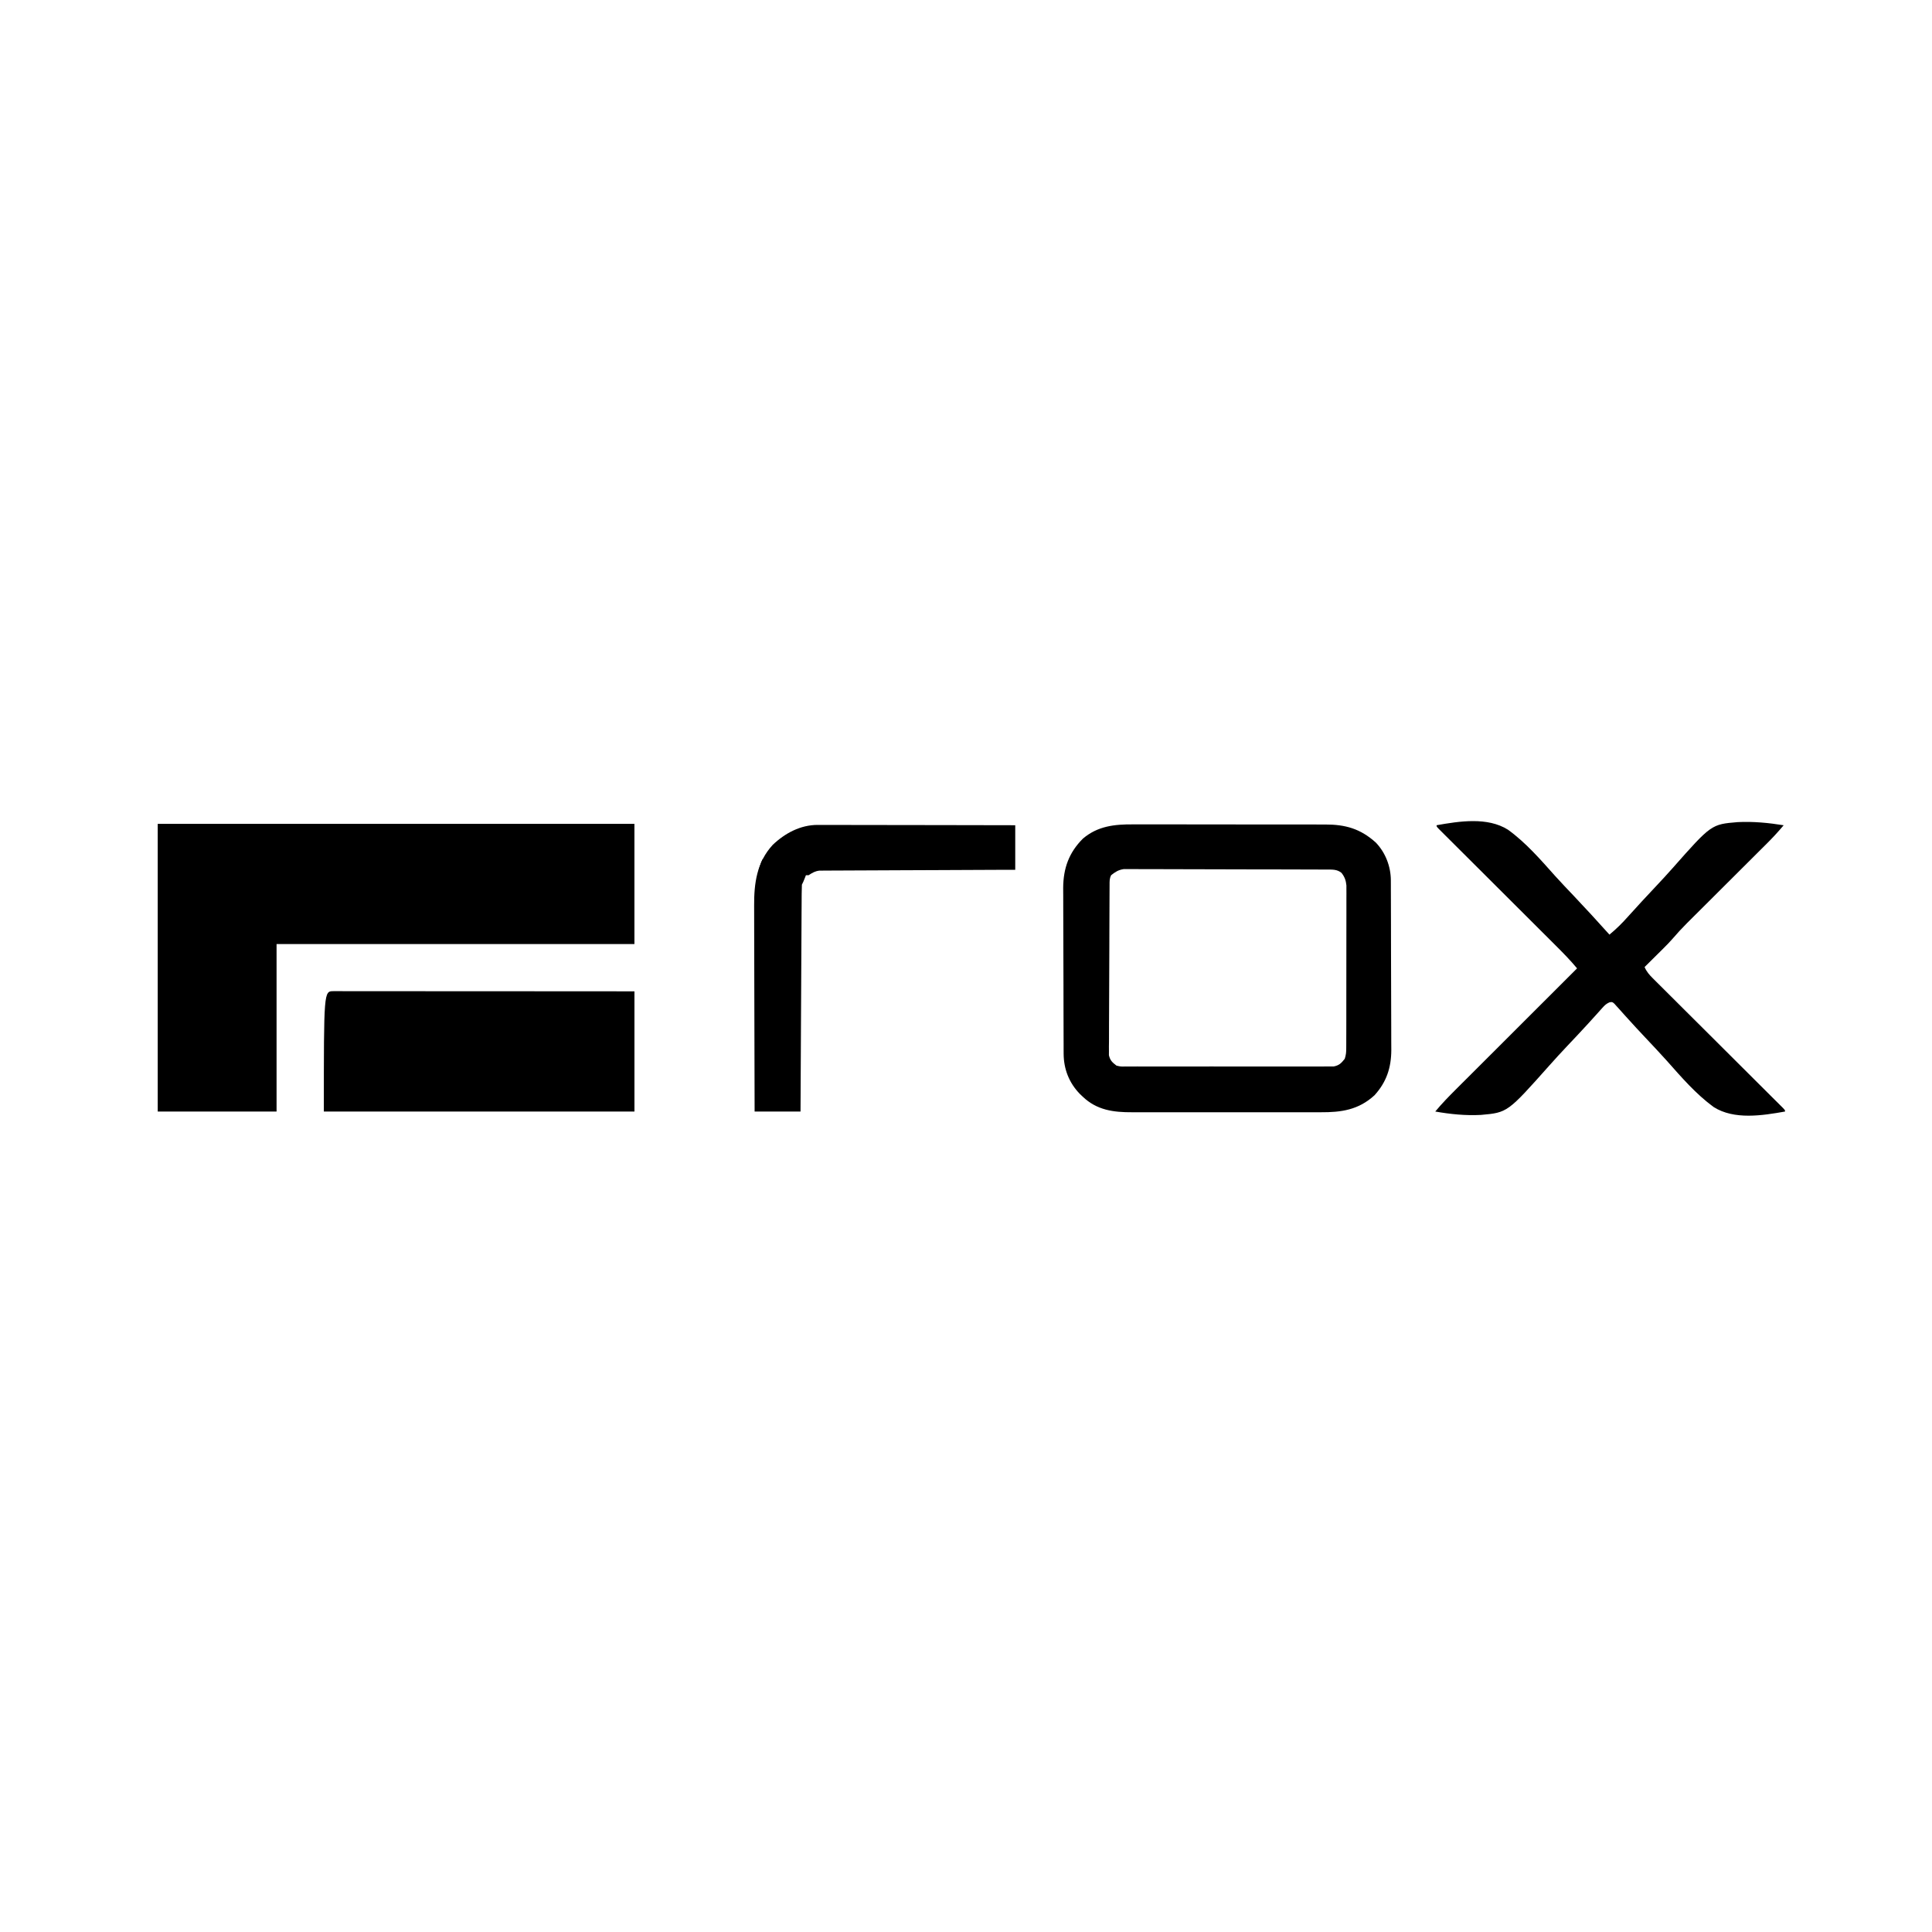 <?xml version="1.0" encoding="iso-8859-1"?>
<!-- Generator: Adobe Illustrator 24.3.0, SVG Export Plug-In . SVG Version: 6.00 Build 0)  -->
<svg version="1.1" id="Layer_1" xmlns="http://www.w3.org/2000/svg" xmlns:xlink="http://www.w3.org/1999/xlink" x="0px" y="0px"
	 viewBox="0 0 80 80" style="enable-background:new 0 0 80 80;" xml:space="preserve">
<g>
	<path d="M6.531,34.115c6.514,0,13.028,0,19.739,0c0,1.642,0,3.285,0,4.977c-4.89,0-9.78,0-14.818,0c0,2.288,0,4.576,0,6.934
		c-1.624,0-3.248,0-4.921,0C6.531,42.095,6.531,38.165,6.531,34.115z"/>
	<path d="M46.92,34.136c0.095,0,0.19-0.001,0.285-0.001c0.256-0.001,0.512,0,0.767,0.001c0.269,0.001,0.538,0,0.806,0
		c0.451,0,0.902,0.001,1.353,0.002c0.52,0.002,1.041,0.002,1.561,0.001c0.502-0.001,1.005-0.001,1.507,0c0.213,0,0.426,0,0.639,0
		c0.251,0,0.502,0,0.753,0.002c0.092,0,0.183,0,0.275,0c0.841-0.003,1.467,0.173,2.103,0.747c0.401,0.417,0.621,0.99,0.623,1.565
		c0.001,0.099,0.001,0.099,0.001,0.2c0,0.072,0,0.145,0,0.219c0,0.077,0.001,0.154,0.001,0.232c0.001,0.253,0.002,0.507,0.002,0.76
		c0,0.087,0,0.175,0.001,0.262c0.001,0.411,0.002,0.822,0.002,1.233c0.001,0.473,0.002,0.947,0.004,1.42
		c0.002,0.367,0.003,0.733,0.003,1.1c0,0.219,0.001,0.437,0.002,0.656c0.001,0.206,0.002,0.412,0.001,0.618
		c0,0.111,0.001,0.221,0.002,0.332c-0.004,0.732-0.202,1.327-0.699,1.871c-0.66,0.603-1.369,0.705-2.229,0.7
		c-0.093,0-0.186,0.001-0.279,0.001c-0.251,0.001-0.502,0.001-0.753,0c-0.264-0.001-0.528,0-0.792,0c-0.443,0-0.886,0-1.329-0.001
		c-0.511-0.001-1.021-0.001-1.532,0c-0.44,0.001-0.88,0.001-1.32,0.001c-0.262,0-0.524,0-0.786,0c-0.247,0.001-0.493,0-0.74-0.001
		c-0.09,0-0.18,0-0.27,0c-0.777,0.004-1.465-0.087-2.048-0.645c-0.04-0.037-0.079-0.075-0.12-0.114
		c-0.445-0.458-0.668-1.028-0.671-1.664c0-0.065-0.001-0.129-0.001-0.196c0-0.071,0-0.141,0-0.214c0-0.075-0.001-0.151-0.001-0.226
		c-0.001-0.247-0.002-0.495-0.002-0.742c0-0.085,0-0.171-0.001-0.256c-0.001-0.402-0.002-0.803-0.002-1.205
		c-0.001-0.462-0.002-0.924-0.004-1.386c-0.002-0.358-0.003-0.716-0.003-1.075c0-0.213-0.001-0.427-0.002-0.64
		c-0.001-0.201-0.002-0.402-0.001-0.604c0-0.108-0.001-0.216-0.002-0.324c0.005-0.812,0.238-1.461,0.815-2.038
		C45.452,34.204,46.149,34.13,46.92,34.136z M46.01,36.24c-0.072,0.144-0.064,0.247-0.065,0.408c0,0.063-0.001,0.126-0.001,0.19
		c0,0.069,0,0.138-0.001,0.21c0,0.073-0.001,0.145-0.001,0.22c-0.001,0.241-0.002,0.483-0.003,0.724
		c0,0.083-0.001,0.166-0.001,0.249c-0.001,0.345-0.002,0.691-0.003,1.036c-0.001,0.495-0.003,0.99-0.006,1.486
		c-0.002,0.348-0.003,0.696-0.004,1.044c0,0.208-0.001,0.416-0.003,0.624c-0.002,0.232-0.002,0.464-0.001,0.696
		c-0.001,0.069-0.002,0.138-0.003,0.209c0,0.063,0.001,0.127,0.001,0.192c0,0.055,0,0.11-0.001,0.166
		c0.049,0.216,0.139,0.298,0.314,0.431c0.18,0.042,0.18,0.042,0.38,0.036c0.056,0.001,0.056,0.001,0.114,0.001
		c0.125,0.001,0.25,0,0.376-0.001c0.09,0,0.18,0.001,0.27,0.001c0.244,0.001,0.488,0.001,0.732,0c0.255-0.001,0.511,0,0.766,0
		c0.429,0.001,0.858,0,1.287-0.001c0.496-0.002,0.992-0.001,1.487,0.001c0.426,0.001,0.851,0.001,1.277,0.001
		c0.254,0,0.508,0,0.763,0c0.239,0.001,0.478,0,0.717-0.001c0.088,0,0.175,0,0.263,0c0.12,0.001,0.239,0,0.359-0.002
		c0.067,0,0.134,0,0.203,0c0.229-0.046,0.312-0.136,0.456-0.315c0.056-0.169,0.063-0.281,0.063-0.458c0-0.06,0-0.12,0.001-0.182
		c0-0.066,0-0.132,0-0.2c0-0.069,0-0.139,0.001-0.21c0-0.19,0.001-0.381,0.001-0.571c0-0.159,0-0.318,0-0.477
		c0-0.375,0.001-0.75,0.001-1.125c0-0.387,0.001-0.774,0.001-1.161c0.001-0.332,0.001-0.664,0.001-0.997
		c0-0.198,0-0.397,0.001-0.595c0.001-0.221,0-0.443,0-0.664c0-0.066,0.001-0.131,0.001-0.199c0-0.06,0-0.121-0.001-0.183
		c0-0.052,0-0.105,0-0.159c-0.019-0.204-0.076-0.364-0.206-0.523c-0.188-0.15-0.383-0.133-0.613-0.134c-0.036,0-0.073,0-0.11-0.001
		c-0.122-0.001-0.245-0.001-0.367-0.001c-0.088,0-0.175-0.001-0.263-0.001c-0.288-0.001-0.576-0.002-0.864-0.002
		c-0.099,0-0.198,0-0.297-0.001c-0.466-0.001-0.931-0.002-1.397-0.002c-0.538-0.001-1.075-0.002-1.613-0.004
		c-0.415-0.002-0.831-0.003-1.246-0.003c-0.248,0-0.496-0.001-0.744-0.002c-0.233-0.001-0.467-0.002-0.7-0.001
		c-0.086,0-0.171,0-0.257-0.001c-0.117-0.001-0.234-0.001-0.351,0c-0.065,0-0.131,0-0.198,0
		C46.305,36.023,46.183,36.103,46.01,36.24z"/>
	<path d="M13.808,41.042c0.074,0,0.074,0,0.15,0c0.052,0,0.105,0,0.159,0c0.177,0,0.354,0,0.53,0.001c0.126,0,0.252,0,0.379,0
		c0.344,0,0.687,0,1.031,0.001c0.359,0,0.717,0,1.076,0c0.603,0,1.205,0.001,1.808,0.001c0.621,0.001,1.241,0.001,1.862,0.001
		c0.057,0,0.057,0,0.116,0c0.192,0,0.384,0,0.575,0c1.592,0.001,3.184,0.002,4.777,0.003c0,1.642,0,3.285,0,4.977
		c-4.244,0-8.488,0-12.861,0C13.409,41.043,13.409,41.043,13.808,41.042z"/>
	<path d="M59.486,34.171c0.943-0.167,2.106-0.351,2.957,0.186c0.738,0.534,1.347,1.237,1.951,1.914
		c0.251,0.278,0.509,0.548,0.768,0.82c0.502,0.53,0.995,1.067,1.482,1.61c0.285-0.235,0.534-0.482,0.779-0.759
		c0.377-0.42,0.761-0.834,1.149-1.245c0.233-0.248,0.464-0.497,0.689-0.752c1.602-1.812,1.602-1.812,2.695-1.903
		c0.638-0.032,1.272,0.029,1.902,0.13c-0.233,0.278-0.475,0.538-0.732,0.793c-0.038,0.038-0.076,0.076-0.116,0.115
		c-0.082,0.082-0.165,0.164-0.247,0.246c-0.131,0.13-0.261,0.26-0.391,0.39c-0.324,0.323-0.648,0.646-0.972,0.969
		c-0.274,0.273-0.548,0.546-0.822,0.82c-0.128,0.128-0.256,0.255-0.384,0.382c-0.079,0.079-0.158,0.158-0.237,0.237
		c-0.053,0.052-0.053,0.052-0.107,0.106c-0.21,0.21-0.409,0.427-0.603,0.653c-0.113,0.13-0.233,0.252-0.356,0.374
		c-0.047,0.046-0.093,0.093-0.141,0.141c-0.047,0.047-0.095,0.094-0.144,0.142c-0.049,0.049-0.098,0.097-0.148,0.147
		c-0.119,0.119-0.239,0.237-0.359,0.356c0.083,0.194,0.193,0.319,0.342,0.467c0.048,0.048,0.096,0.096,0.146,0.146
		c0.053,0.053,0.107,0.106,0.16,0.159c0.056,0.056,0.112,0.112,0.169,0.168c0.121,0.121,0.242,0.241,0.363,0.362
		c0.191,0.19,0.383,0.381,0.574,0.572c0.302,0.301,0.604,0.602,0.907,0.903c0.542,0.54,1.084,1.08,1.625,1.62
		c0.19,0.19,0.381,0.379,0.571,0.569c0.118,0.118,0.236,0.235,0.354,0.353c0.055,0.055,0.11,0.109,0.165,0.164
		c0.075,0.074,0.149,0.149,0.224,0.223c0.042,0.042,0.084,0.083,0.127,0.126c0.089,0.095,0.089,0.095,0.089,0.151
		c-0.941,0.167-2.107,0.353-2.956-0.186c-0.734-0.536-1.34-1.24-1.94-1.917c-0.297-0.332-0.605-0.655-0.91-0.98
		c-0.237-0.252-0.472-0.505-0.703-0.762c-0.063-0.07-0.063-0.07-0.128-0.141c-0.079-0.087-0.157-0.175-0.235-0.263
		c-0.035-0.038-0.069-0.076-0.105-0.115c-0.045-0.05-0.045-0.05-0.09-0.101c-0.088-0.076-0.088-0.076-0.203-0.057
		c-0.131,0.058-0.196,0.119-0.291,0.226c-0.034,0.038-0.068,0.075-0.103,0.114c-0.055,0.062-0.055,0.062-0.112,0.126
		c-0.082,0.091-0.164,0.181-0.246,0.271c-0.043,0.048-0.087,0.096-0.132,0.146c-0.283,0.31-0.572,0.615-0.86,0.92
		c-0.252,0.267-0.501,0.536-0.744,0.811c-1.735,1.95-1.735,1.95-2.833,2.048c-0.636,0.034-1.266-0.03-1.893-0.14
		c0.276-0.333,0.575-0.639,0.882-0.944c0.055-0.055,0.109-0.109,0.164-0.164c0.147-0.147,0.294-0.294,0.442-0.441
		c0.154-0.154,0.309-0.308,0.463-0.462c0.292-0.291,0.583-0.583,0.875-0.874c0.332-0.332,0.665-0.664,0.997-0.996
		c0.683-0.682,1.366-1.365,2.049-2.047c-0.275-0.331-0.572-0.635-0.877-0.938c-0.054-0.054-0.108-0.108-0.162-0.162
		c-0.116-0.115-0.231-0.231-0.347-0.346c-0.183-0.182-0.366-0.365-0.548-0.547c-0.387-0.387-0.775-0.773-1.162-1.159
		c-0.42-0.418-0.839-0.837-1.258-1.255c-0.182-0.182-0.364-0.363-0.546-0.544c-0.113-0.112-0.225-0.225-0.338-0.337
		c-0.078-0.077-0.155-0.155-0.233-0.232c-0.046-0.046-0.091-0.091-0.138-0.138c-0.04-0.04-0.08-0.08-0.121-0.121
		C59.486,34.227,59.486,34.227,59.486,34.171z"/>
	<path d="M33.856,34.158c0.073,0,0.145,0,0.22,0c0.079,0,0.159,0.001,0.238,0.001c0.084,0,0.169,0,0.253,0
		c0.228,0,0.456,0.001,0.684,0.001c0.239,0.001,0.477,0.001,0.716,0.001c0.452,0,0.903,0.001,1.355,0.002
		c0.514,0.001,1.029,0.002,1.543,0.002c1.058,0.001,2.116,0.003,3.174,0.006c0,0.609,0,1.218,0,1.845
		c-0.249,0.001-0.498,0.002-0.755,0.002c-0.822,0.003-1.645,0.007-2.467,0.011c-0.499,0.003-0.998,0.005-1.496,0.006
		c-0.435,0.001-0.869,0.003-1.304,0.006c-0.23,0.001-0.46,0.002-0.691,0.003c-0.217,0-0.433,0.001-0.65,0.003
		c-0.08,0-0.159,0.001-0.239,0.001c-0.109,0-0.217,0.001-0.326,0.002c-0.091,0-0.091,0-0.184,0.001
		c-0.185,0.024-0.289,0.088-0.443,0.189c-0.037,0-0.074,0-0.112,0c-0.017,0.044-0.035,0.088-0.052,0.133
		c-0.059,0.147-0.059,0.147-0.115,0.259c-0.006,0.123-0.008,0.247-0.009,0.37c0,0.038-0.001,0.077-0.001,0.117
		c-0.001,0.129-0.001,0.259-0.002,0.388c-0.001,0.093-0.001,0.185-0.002,0.278c-0.002,0.252-0.003,0.504-0.004,0.756
		c-0.001,0.263-0.003,0.526-0.004,0.789c-0.003,0.498-0.005,0.997-0.008,1.495c-0.003,0.567-0.006,1.134-0.009,1.701
		c-0.006,1.167-0.012,2.334-0.018,3.501c-0.627,0-1.255,0-1.901,0c-0.004-1.204-0.007-2.408-0.009-3.612
		c-0.001-0.559-0.002-1.118-0.004-1.677c-0.002-0.488-0.003-0.975-0.003-1.463c0-0.258-0.001-0.516-0.002-0.774
		c-0.001-0.243-0.001-0.487-0.001-0.73c0-0.089,0-0.178-0.001-0.266c-0.006-0.932,0.112-1.806,0.768-2.519
		C32.501,34.501,33.147,34.157,33.856,34.158z"/>
	<path d="M31.583,35.569c0.055,0.018,0.111,0.037,0.168,0.056c0,0.112,0,0.112-0.08,0.196c-0.029,0.028-0.058,0.055-0.087,0.084
		c-0.018,0.037-0.037,0.074-0.056,0.112c-0.037,0-0.074,0-0.112,0C31.52,35.695,31.52,35.695,31.583,35.569z"/>
</g>
</svg>
